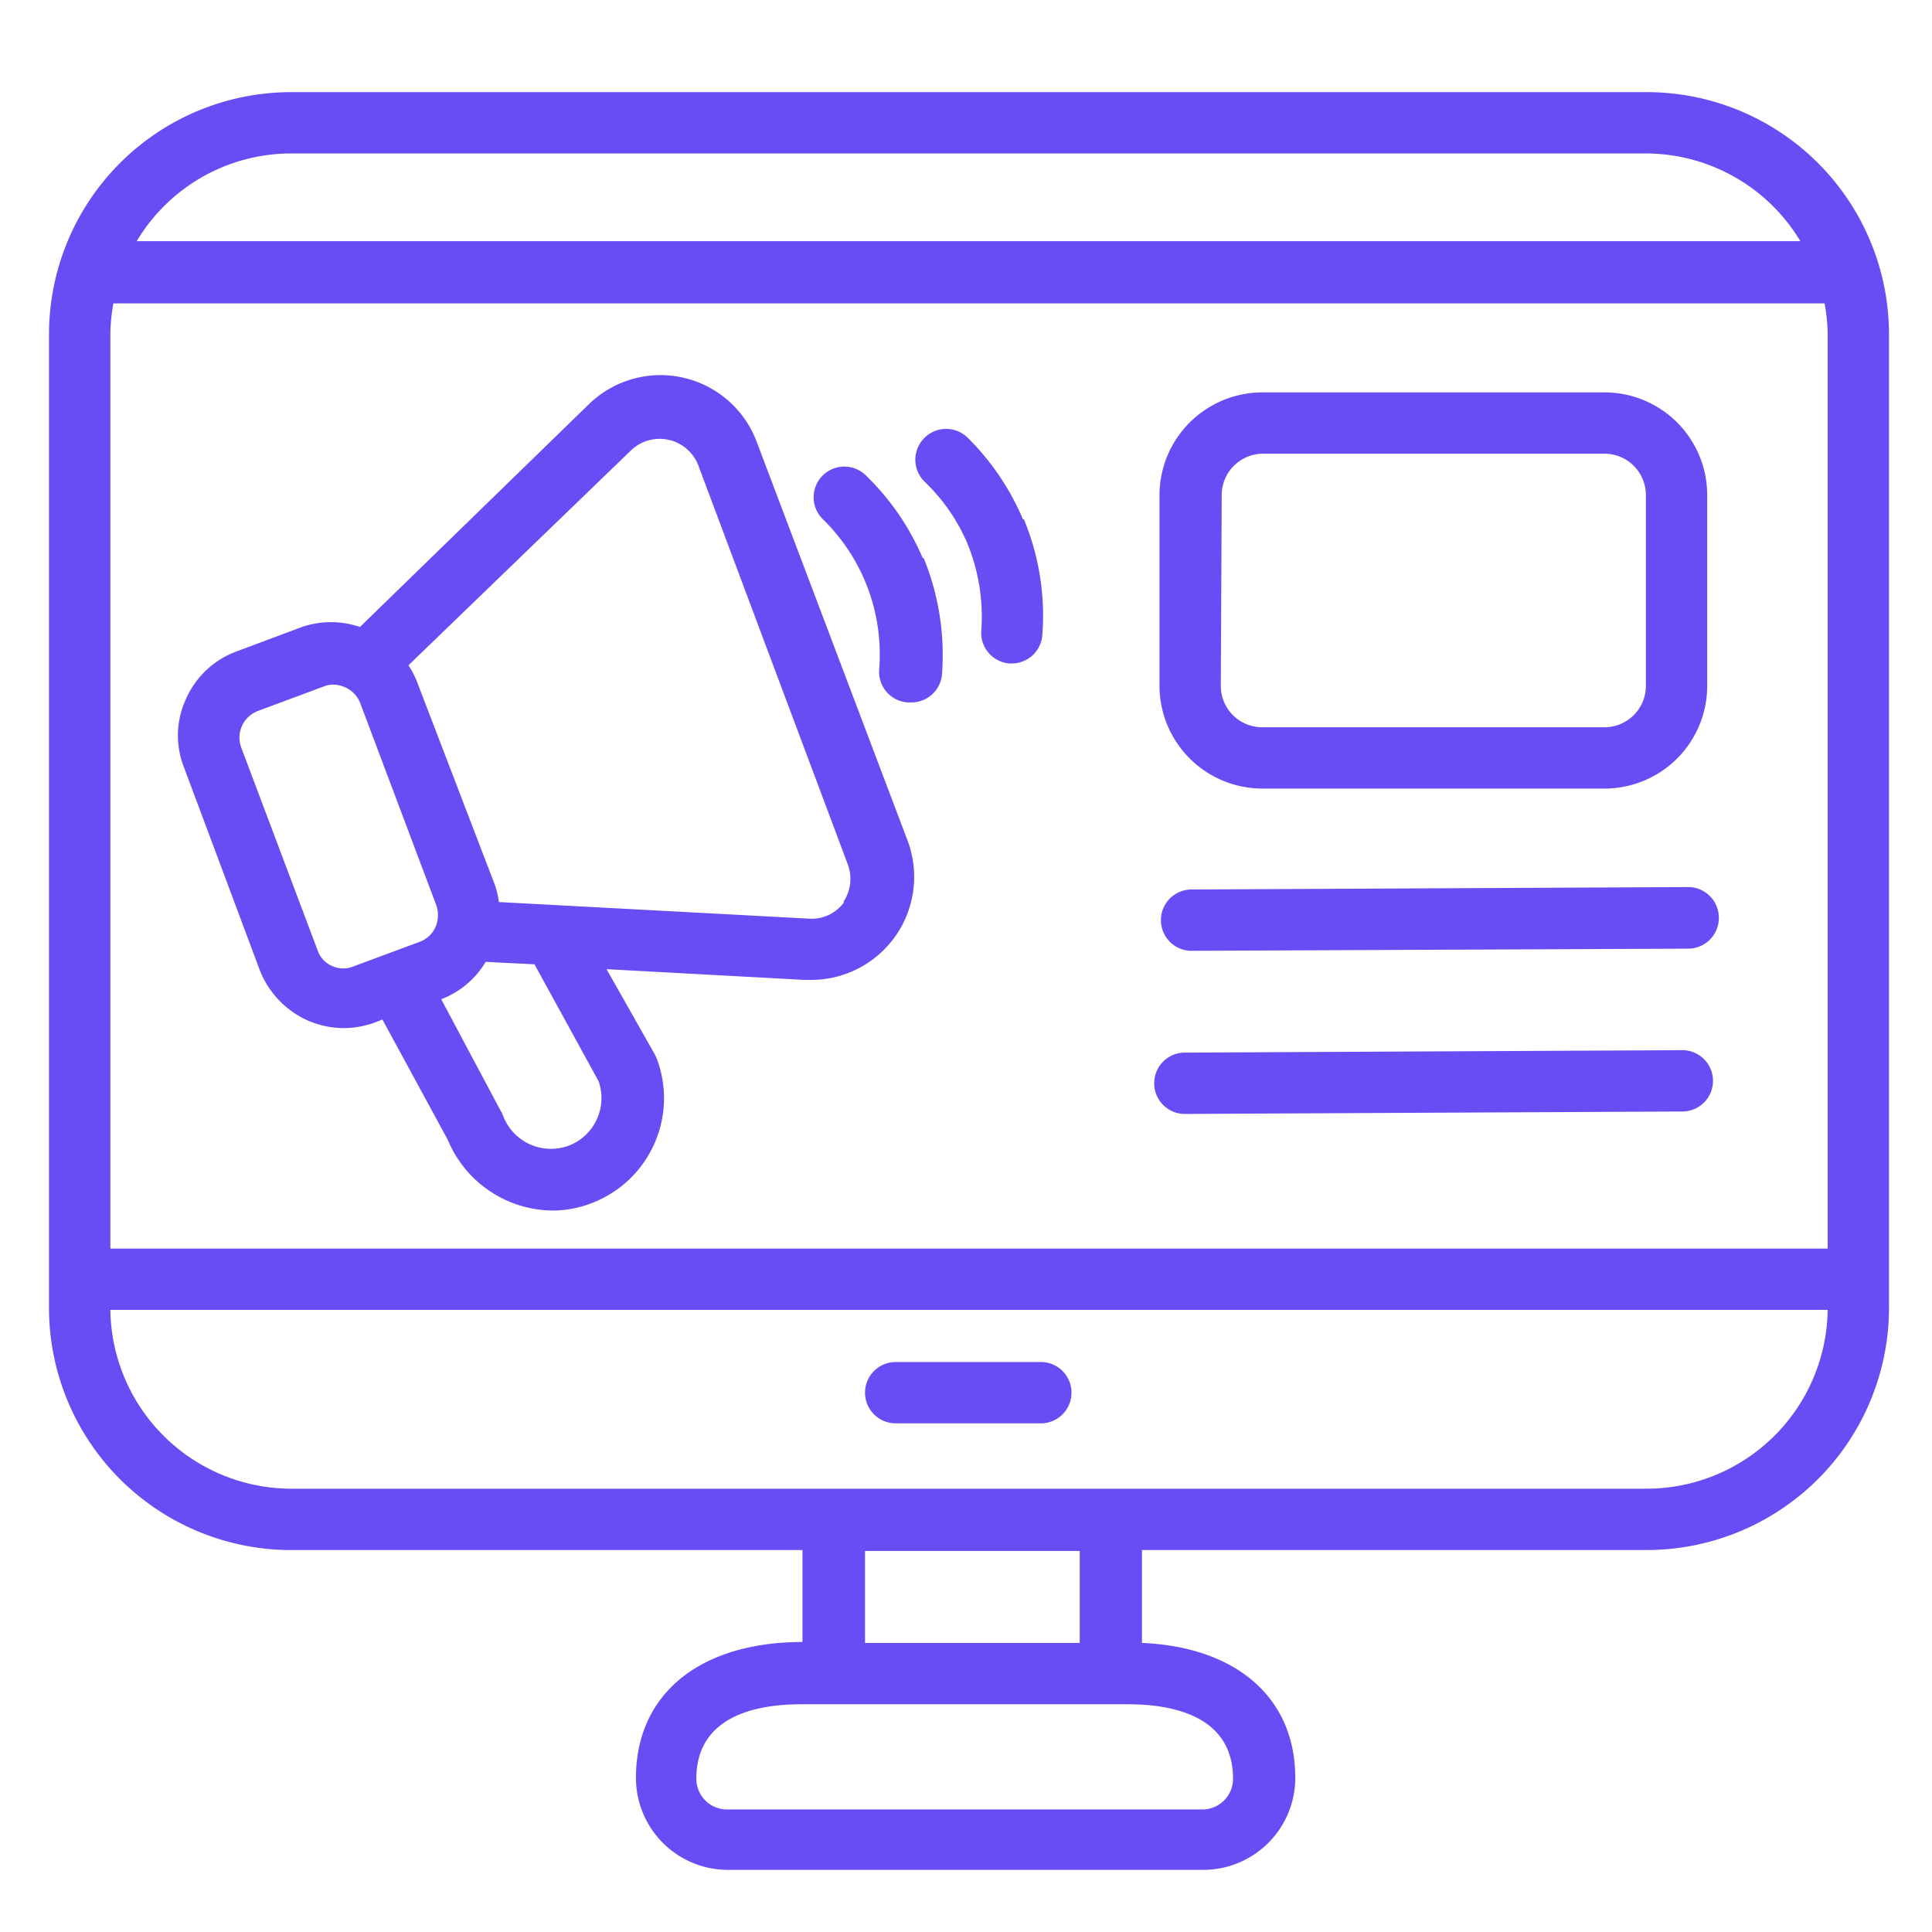 <?xml version="1.0" encoding="UTF-8" standalone="no"?>
<svg
   id="Outline_Expand"
   data-name="Outline Expand"
   viewBox="0 0 42 42"
   version="1.1"
   sodipodi:docname="DigitalAdvertising.svg"
   inkscape:version="1.2.2 (732a01da63, 2022-12-09)"
   width="42"
   height="42"
   xmlns:inkscape="http://www.inkscape.org/namespaces/inkscape"
   xmlns:sodipodi="http://sodipodi.sourceforge.net/DTD/sodipodi-0.dtd"
   xmlns="http://www.w3.org/2000/svg"
   xmlns:svg="http://www.w3.org/2000/svg"
   xmlns:rdf="http://www.w3.org/1999/02/22-rdf-syntax-ns#"
   xmlns:cc="http://creativecommons.org/ns#"
   xmlns:dc="http://purl.org/dc/elements/1.1/">
  <defs
     id="defs9" />
  <sodipodi:namedview
     id="namedview7"
     pagecolor="#ffffff"
     bordercolor="#000000"
     borderopacity="0.25"
     inkscape:showpageshadow="2"
     inkscape:pageopacity="0.0"
     inkscape:pagecheckerboard="0"
     inkscape:deskcolor="#d1d1d1"
     showgrid="false"
     inkscape:zoom="16.046875"
     inkscape:cx="26.266796"
     inkscape:cy="31.968841"
     inkscape:window-width="2880"
     inkscape:window-height="1526"
     inkscape:window-x="-11"
     inkscape:window-y="772"
     inkscape:window-maximized="1"
     inkscape:current-layer="Outline_Expand" />
  <title
     id="title2">Digital advertising</title>
  <path
     d="M 6.325,33.696 H 17.445 v 2 0 c -2.233,0 -3.62,1.133 -3.62,2.953 a 2,2 0 0 0 2,2 h 10.333 a 2,2 0 0 0 2,-2 c 0,-1.747 -1.287,-2.847 -3.333,-2.933 v -2.02 h 10.98 a 5.267,5.267 0 0 0 5.26,-5.267 V 7.263 a 5.267,5.267 0 0 0 -5.26,-5.26 H 6.325 a 5.267,5.267 0 0 0 -5.26,5.26 V 28.43 a 5.267,5.267 0 0 0 5.26,5.267 z m 20.48,4.973 a 0.667,0.667 0 0 1 -0.667,0.667 H 15.805 a 0.667,0.667 0 0 1 -0.667,-0.667 c 0,-1.333 1.24,-1.62 2.287,-1.62 h 7.093 c 1.04,0 2.287,0.287 2.287,1.62 z m -8,-2.953 v -2 h 4.667 v 2 z M 6.325,3.336 H 35.805 a 3.927,3.927 0 0 1 3.333,1.907 H 2.972 A 3.913,3.913 0 0 1 6.325,3.336 Z M 2.399,7.263 A 3.94,3.94 0 0 1 2.465,6.596 H 39.665 a 3.867,3.867 0 0 1 0.067,0.667 V 27.143 H 2.399 Z M 39.732,28.476 a 3.94,3.94 0 0 1 -3.927,3.887 H 6.325 A 3.94,3.94 0 0 1 2.399,28.476 Z m -20.927,1.8 a 0.667,0.667 0 0 1 0.667,-0.667 h 3.18 a 0.667,0.667 0 0 1 0,1.333 h -3.18 A 0.667,0.667 0 0 1 18.805,30.276 Z M 16.452,9.61 A 2.233,2.233 0 0 0 12.799,8.79 L 7.825,13.63 a 1.94,1.94 0 0 0 -1.26,0 l -1.427,0.533 a 1.927,1.927 0 0 0 -1.093,1.027 1.887,1.887 0 0 0 -0.047,1.487 l 1.647,4.407 a 2,2 0 0 0 1.027,1.093 2,2 0 0 0 0.807,0.173 2,2 0 0 0 0.667,-0.12 l 0.167,-0.067 1.42,2.613 a 2.493,2.493 0 0 0 2.273,1.54 2.333,2.333 0 0 0 0.853,-0.16 2.44,2.44 0 0 0 1.42,-3.14 l -0.04,-0.087 -1.053,-1.86 4.3,0.233 h 0.12 a 2.24,2.24 0 0 0 2.127,-3.02 z M 9.499,20.063 v 0 a 0.607,0.607 0 0 1 -0.38,0.413 l -1.42,0.527 a 0.587,0.587 0 0 1 -0.473,0 0.573,0.573 0 0 1 -0.32,-0.34 l -1.66,-4.407 a 0.62,0.62 0 0 1 0.36,-0.8 l 1.433,-0.533 a 0.54,0.54 0 0 1 0.207,-0.04 0.667,0.667 0 0 1 0.347,0.107 0.62,0.62 0 0 1 0.24,0.3 l 1.653,4.393 a 0.667,0.667 0 0 1 0.013,0.38 z m 2.853,4.847 a 1.113,1.113 0 0 1 -1.42,-0.667 0.447,0.447 0 0 0 -0.04,-0.08 l -1.3,-2.44 a 1.933,1.933 0 0 0 0.967,-0.813 l 1.06,0.053 1.393,2.54 a 1.107,1.107 0 0 1 -0.66,1.407 z m 6,-5.3 a 0.867,0.867 0 0 1 -0.773,0.36 l -6.733,-0.36 a 1.927,1.927 0 0 0 -0.093,-0.387 l -1.687,-4.4 a 1.847,1.847 0 0 0 -0.187,-0.36 L 13.712,9.796 a 0.9,0.9 0 0 1 1.473,0.333 l 3.247,8.667 a 0.893,0.893 0 0 1 -0.1,0.813 z m 1.727,-7.48 a 5.573,5.573 0 0 1 0.4,2.52 0.667,0.667 0 0 1 -0.667,0.62 h -0.08 a 0.667,0.667 0 0 1 -0.62,-0.713 4.107,4.107 0 0 0 -1.227,-3.273 0.667,0.667 0 1 1 0.94,-0.947 5.487,5.487 0 0 1 1.233,1.793 z m 2.18,-0.84 a 5.473,5.473 0 0 1 0.4,2.52 0.667,0.667 0 0 1 -0.667,0.613 h -0.047 a 0.667,0.667 0 0 1 -0.613,-0.713 4.18,4.18 0 0 0 -0.307,-1.907 4.04,4.04 0 0 0 -0.927,-1.333 0.669,0.669 0 0 1 0.94,-0.953 5.513,5.513 0 0 1 1.2,1.773 z m 5.207,5.853 h 7.407 a 2.233,2.233 0 0 0 2.24,-2.233 v -4.147 a 2.233,2.233 0 0 0 -2.24,-2.233 h -7.427 a 2.24,2.24 0 0 0 -2.24,2.233 v 4.147 a 2.24,2.24 0 0 0 2.24,2.233 z m -0.907,-6.38 a 0.9,0.9 0 0 1 0.907,-0.9 h 7.407 a 0.9,0.9 0 0 1 0.907,0.9 v 4.147 a 0.9,0.9 0 0 1 -0.907,0.9 h -7.427 a 0.9,0.9 0 0 1 -0.907,-0.9 z m 10.807,9.193 a 0.667,0.667 0 0 1 -0.667,0.667 l -10.82,0.047 v 0 a 0.667,0.667 0 0 1 0,-1.333 l 10.82,-0.053 v 0 a 0.667,0.667 0 0 1 0.667,0.673 z m -0.127,3.54 a 0.667,0.667 0 0 1 -0.667,0.667 l -10.84,0.053 v 0 a 0.667,0.667 0 0 1 0,-1.333 l 10.82,-0.053 v 0 a 0.667,0.667 0 0 1 0.687,0.667 z"
     id="path4"
     style="fill:#684df4;fill-opacity:1;stroke-width:0.667" />
</svg>
